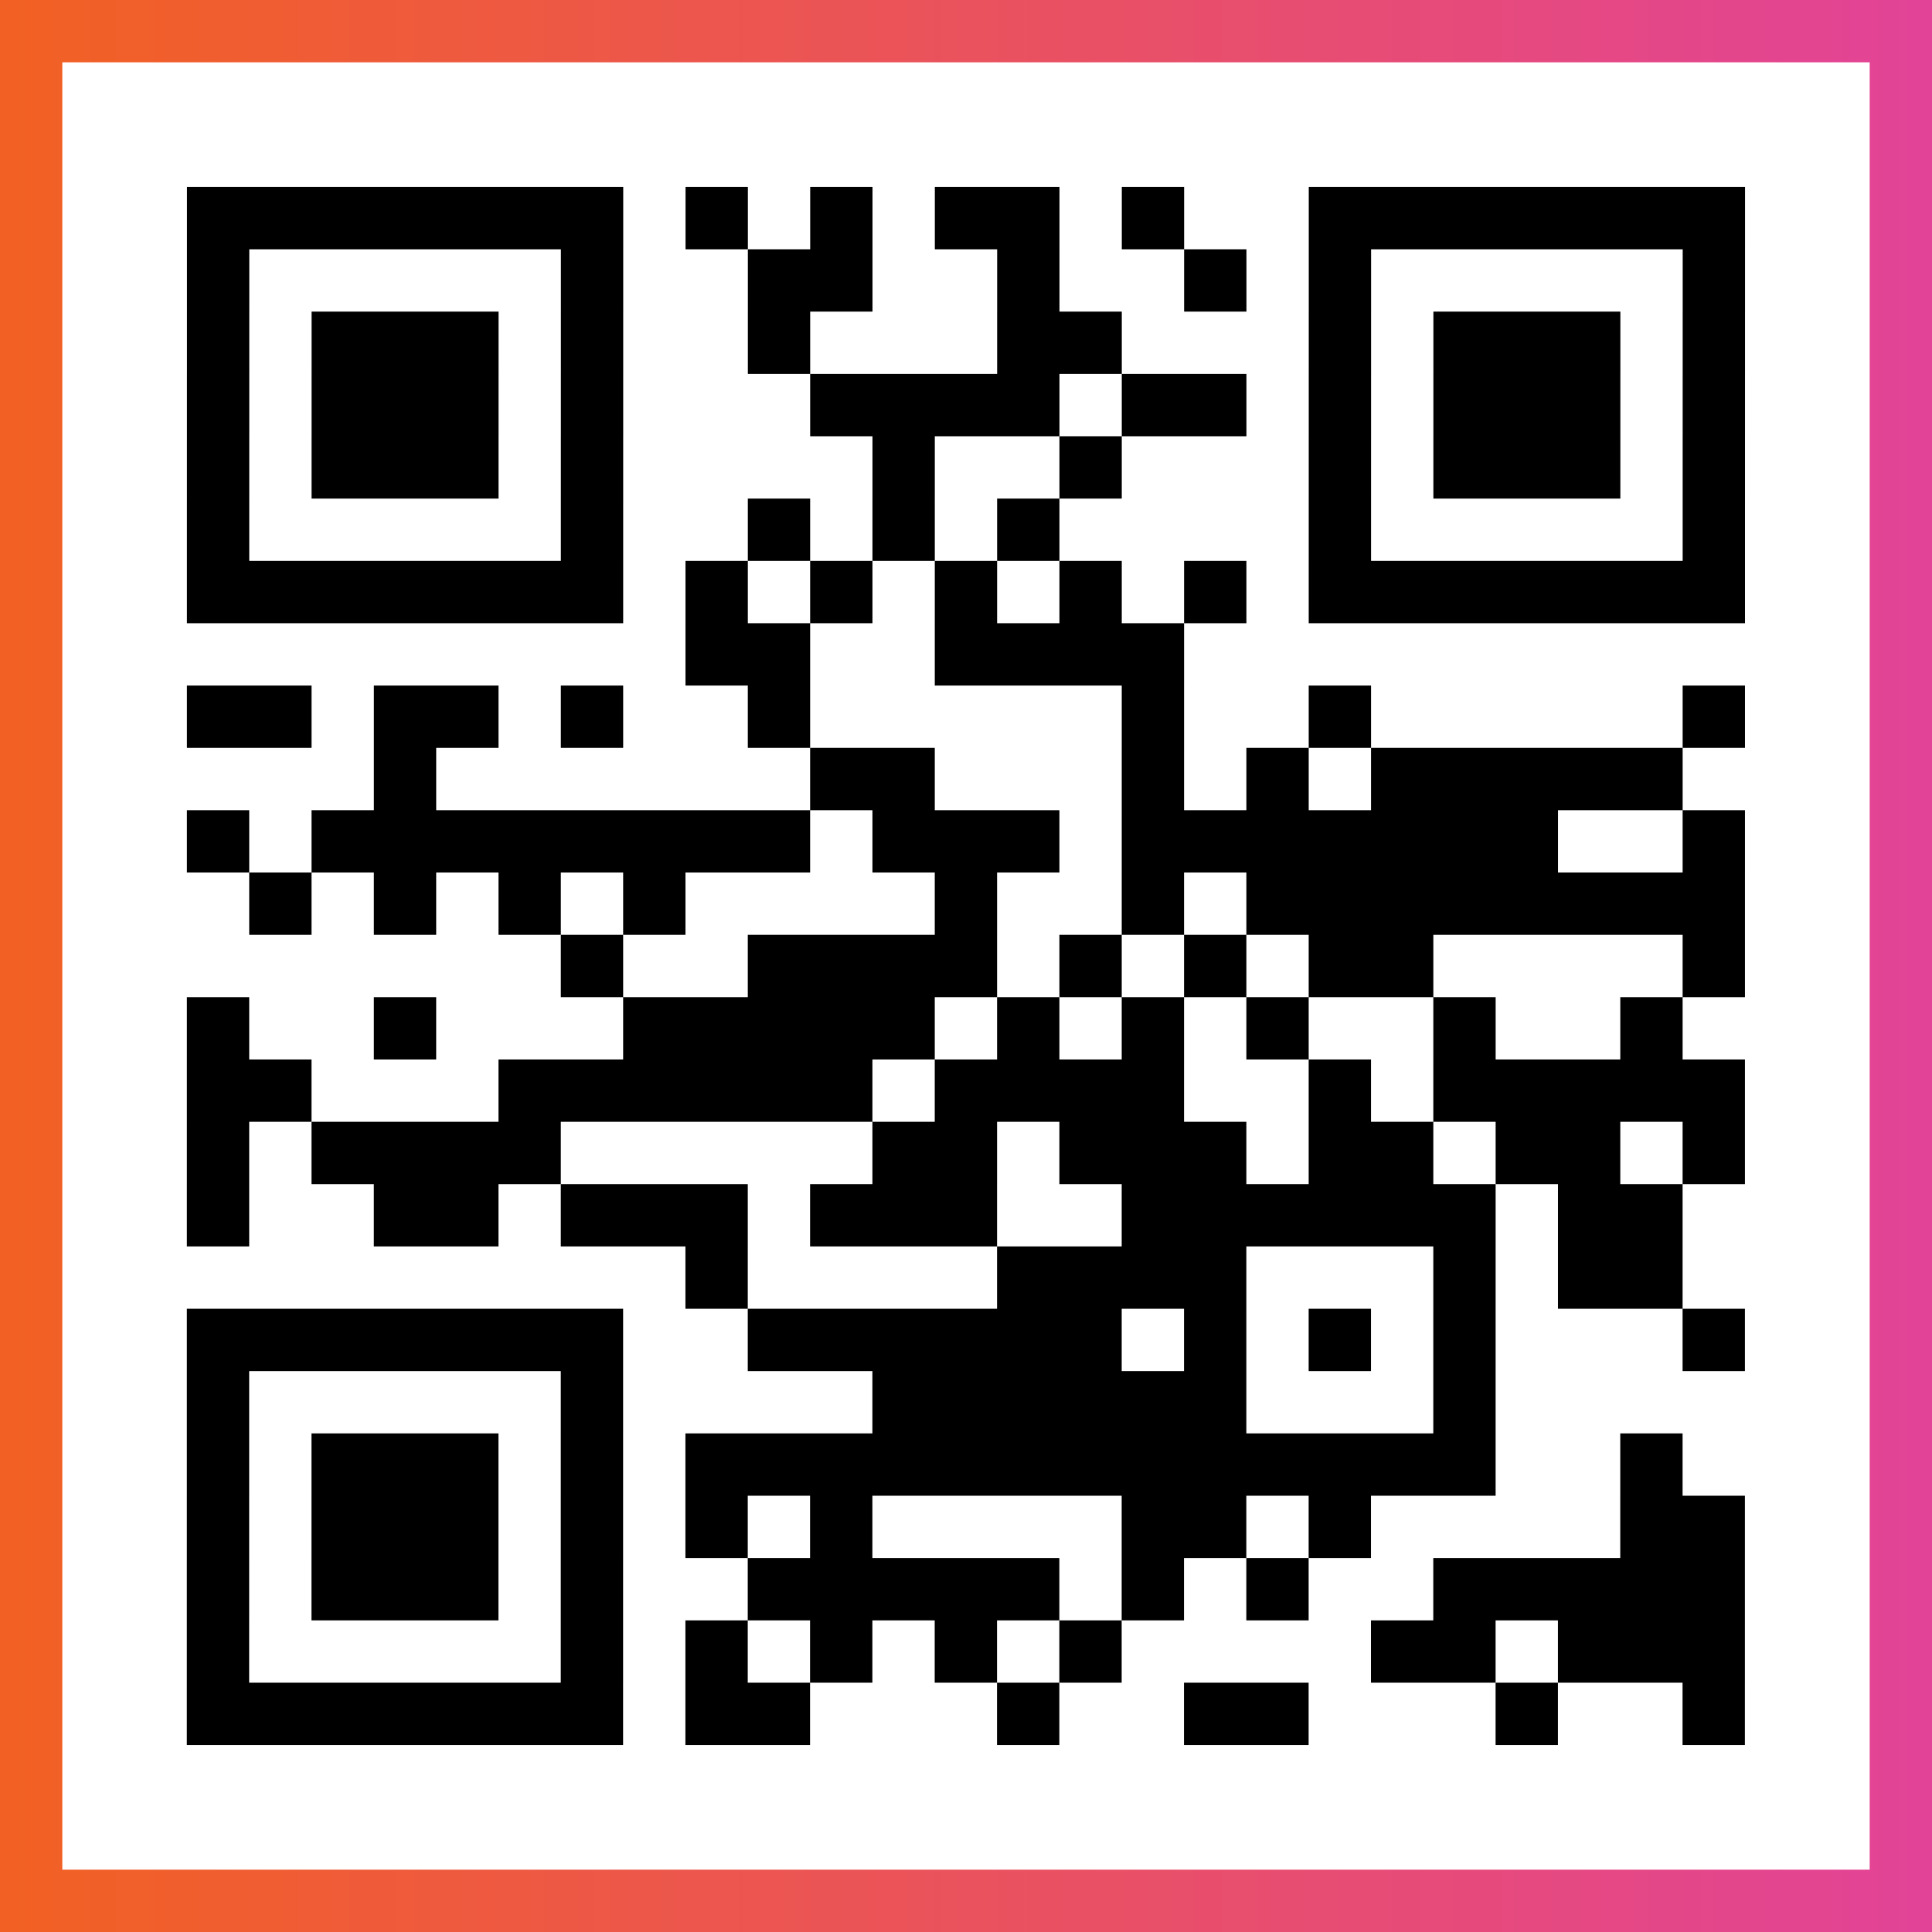 <?xml version="1.0" encoding="UTF-8"?>

<svg xmlns="http://www.w3.org/2000/svg" viewBox="-1 -1 31 31" width="93" height="93">
    <rect x="-1" y="-1" width="31" height="31" fill="#333333" stroke="none"/>
    <defs>
      <linearGradient id="primary">
        <stop class="start" offset="0%" stop-color="#f26122"/>
        <stop class="stop" offset="100%" stop-color="#e24398"/>
      </linearGradient>
    </defs>
    <rect x="-1" y="-1" width="31" height="31" fill="url(#primary)"/>
    <rect x="0" y="0" width="29" height="29" fill="#fff"/>
    <path stroke="#000" d="M2 2.5h7m1 0h1m1 0h1m1 0h2m1 0h1m2 0h7m-25 1h1m5 0h1m2 0h2m2 0h1m2 0h1m1 0h1m5 0h1m-25 1h1m1 0h3m1 0h1m2 0h1m3 0h2m3 0h1m1 0h3m1 0h1m-25 1h1m1 0h3m1 0h1m3 0h4m1 0h2m1 0h1m1 0h3m1 0h1m-25 1h1m1 0h3m1 0h1m4 0h1m2 0h1m3 0h1m1 0h3m1 0h1m-25 1h1m5 0h1m2 0h1m1 0h1m1 0h1m4 0h1m5 0h1m-25 1h7m1 0h1m1 0h1m1 0h1m1 0h1m1 0h1m1 0h7m-17 1h2m2 0h4m-16 1h2m1 0h2m1 0h1m2 0h1m5 0h1m2 0h1m5 0h1m-22 1h1m6 0h2m3 0h1m1 0h1m1 0h5m-24 1h1m1 0h8m1 0h3m1 0h7m2 0h1m-24 1h1m1 0h1m1 0h1m1 0h1m4 0h1m2 0h1m1 0h8m-19 1h1m2 0h4m1 0h1m1 0h1m1 0h2m4 0h1m-25 1h1m2 0h1m3 0h5m1 0h1m1 0h1m1 0h1m2 0h1m2 0h1m-24 1h2m3 0h6m1 0h4m2 0h1m1 0h5m-25 1h1m1 0h4m5 0h2m1 0h3m1 0h2m1 0h2m1 0h1m-25 1h1m2 0h2m1 0h3m1 0h3m2 0h6m1 0h2m-16 1h1m4 0h4m3 0h1m1 0h2m-24 1h7m2 0h6m1 0h1m1 0h1m1 0h1m3 0h1m-25 1h1m5 0h1m4 0h6m3 0h1m-21 1h1m1 0h3m1 0h1m1 0h13m2 0h1m-24 1h1m1 0h3m1 0h1m1 0h1m1 0h1m4 0h2m1 0h1m4 0h2m-25 1h1m1 0h3m1 0h1m2 0h5m1 0h1m1 0h1m2 0h5m-25 1h1m5 0h1m1 0h1m1 0h1m1 0h1m1 0h1m4 0h2m1 0h3m-25 1h7m1 0h2m3 0h1m2 0h2m3 0h1m2 0h1" />
</svg>
